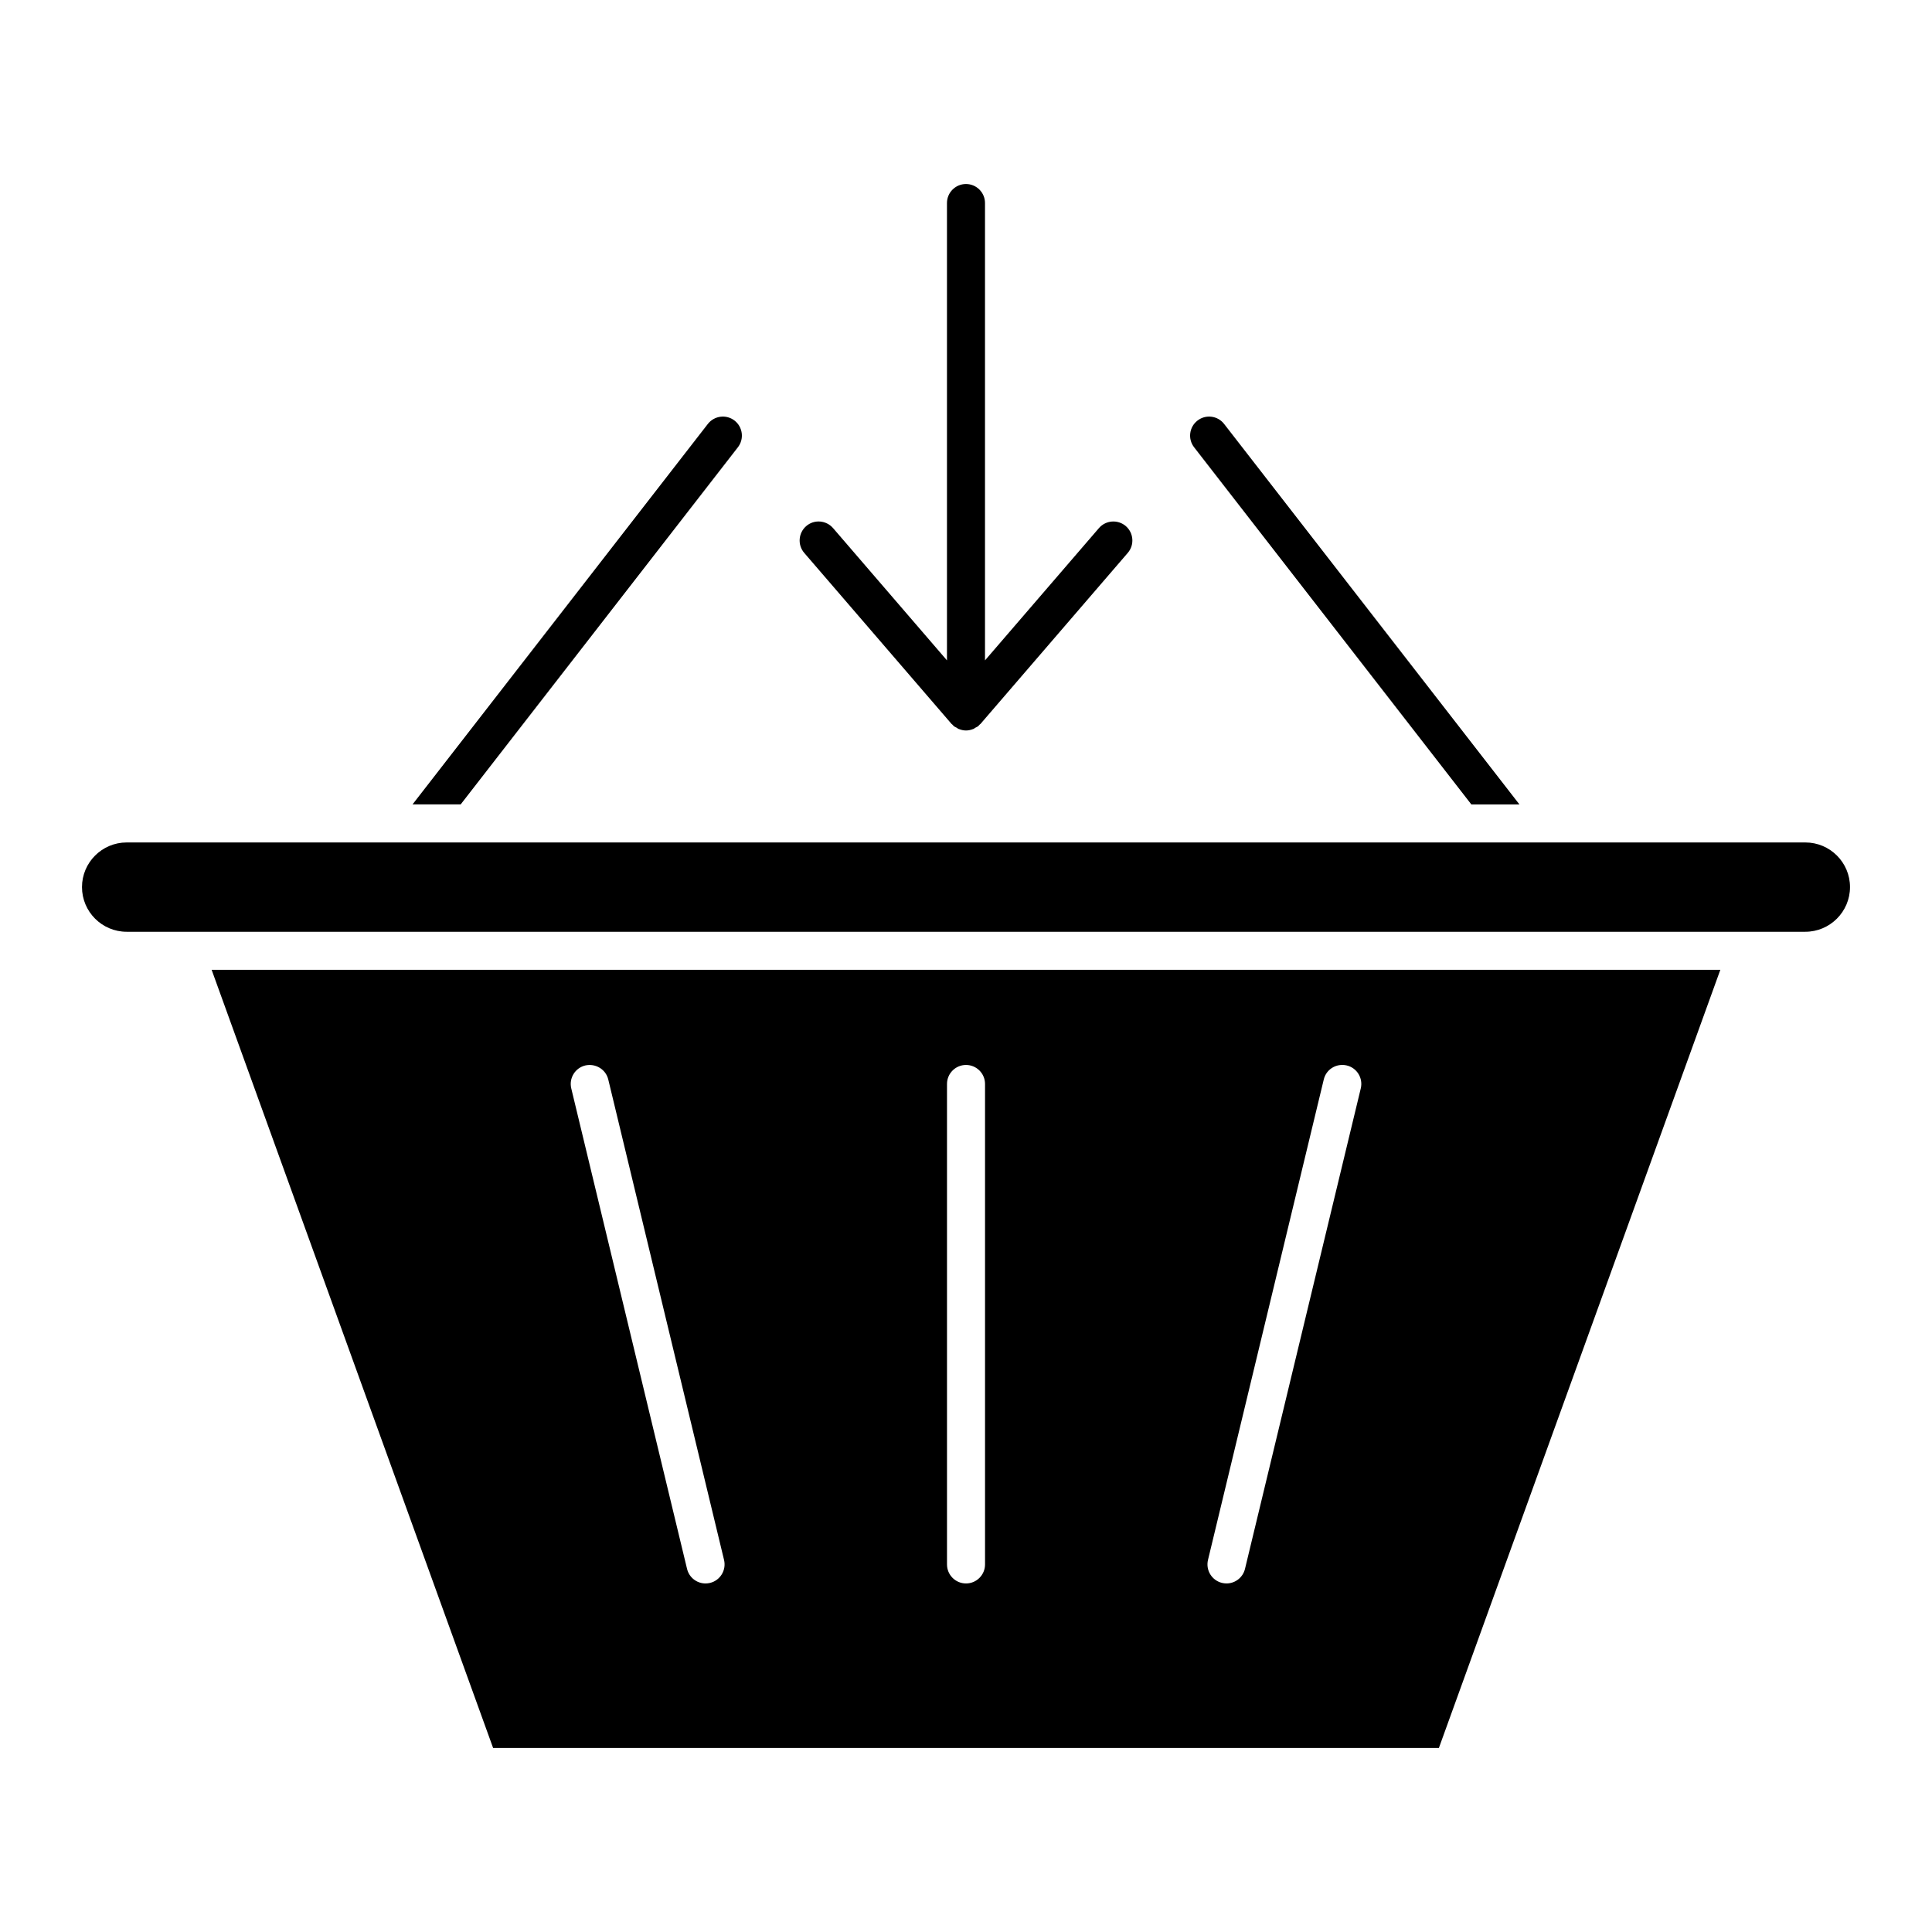 <?xml version="1.0" encoding="UTF-8"?>
<!-- Uploaded to: SVG Repo, www.svgrepo.com, Generator: SVG Repo Mixer Tools -->
<svg fill="#000000" width="800px" height="800px" version="1.1" viewBox="144 144 512 512" xmlns="http://www.w3.org/2000/svg">
 <g>
  <path d="m622.43 367.26h-444.86c-6.531 0-11.84 5.309-11.84 11.828 0 6.531 5.309 11.84 11.84 11.84h444.86c6.519 0 11.84-5.309 11.84-11.84 0.008-6.519-5.301-11.828-11.832-11.828z"/>
  <path d="m274.68 607.23h250.64l74.586-206.22h-399.82zm189.45-49.828 30.684-127.33c0.645-2.711 3.344-4.352 6.086-3.719 2.711 0.645 4.375 3.375 3.719 6.086l-30.684 127.33c-0.562 2.309-2.621 3.859-4.898 3.859-0.383 0-0.785-0.051-1.18-0.141-2.711-0.656-4.375-3.375-3.727-6.086zm-69.164-126.14c0-2.781 2.258-5.039 5.039-5.039s5.039 2.258 5.039 5.039v127.33c0 2.781-2.258 5.039-5.039 5.039s-5.039-2.258-5.039-5.039zm-95.855-4.906c2.711-0.605 5.43 1.008 6.086 3.719l30.684 127.33c0.645 2.711-1.02 5.43-3.719 6.086-0.402 0.09-0.797 0.141-1.188 0.141-2.277 0-4.332-1.543-4.898-3.859l-30.684-127.33c-0.652-2.711 1.008-5.43 3.719-6.086z"/>
  <path d="m533.92 357.18h12.746l-78.262-100.83c-1.703-2.207-4.887-2.59-7.062-0.887-2.195 1.703-2.602 4.867-0.887 7.074z"/>
  <path d="m339.55 262.53c1.703-2.195 1.309-5.359-0.887-7.074-2.207-1.703-5.359-1.301-7.074 0.887l-78.262 100.83h12.758z"/>
  <path d="m396.18 335.86c0.039 0.039 0.102 0.059 0.141 0.102 0.09 0.102 0.18 0.191 0.281 0.281 0.051 0.039 0.059 0.102 0.109 0.141 0.23 0.203 0.523 0.301 0.777 0.453 0.051 0.031 0.09 0.059 0.141 0.09 0.121 0.07 0.223 0.18 0.352 0.23 0.059 0.02 0.121 0.039 0.18 0.059 0.594 0.23 1.219 0.371 1.844 0.371s1.25-0.141 1.844-0.371c0.059-0.02 0.121-0.039 0.18-0.059 0.133-0.051 0.223-0.172 0.352-0.23 0.051-0.031 0.09-0.059 0.141-0.09 0.25-0.152 0.543-0.25 0.777-0.453 0.051-0.039 0.059-0.102 0.109-0.141 0.102-0.09 0.191-0.191 0.281-0.281 0.039-0.039 0.102-0.059 0.141-0.102l39.047-45.344c1.812-2.106 1.57-5.289-0.535-7.106-2.106-1.793-5.281-1.57-7.106 0.535l-30.199 35.059v-121.2c0-2.781-2.258-5.039-5.039-5.039s-5.039 2.258-5.039 5.039v121.2l-30.188-35.055c-1.832-2.106-5.019-2.348-7.106-0.535-2.106 1.812-2.348 4.996-0.535 7.106z"/>
 </g>
</svg>